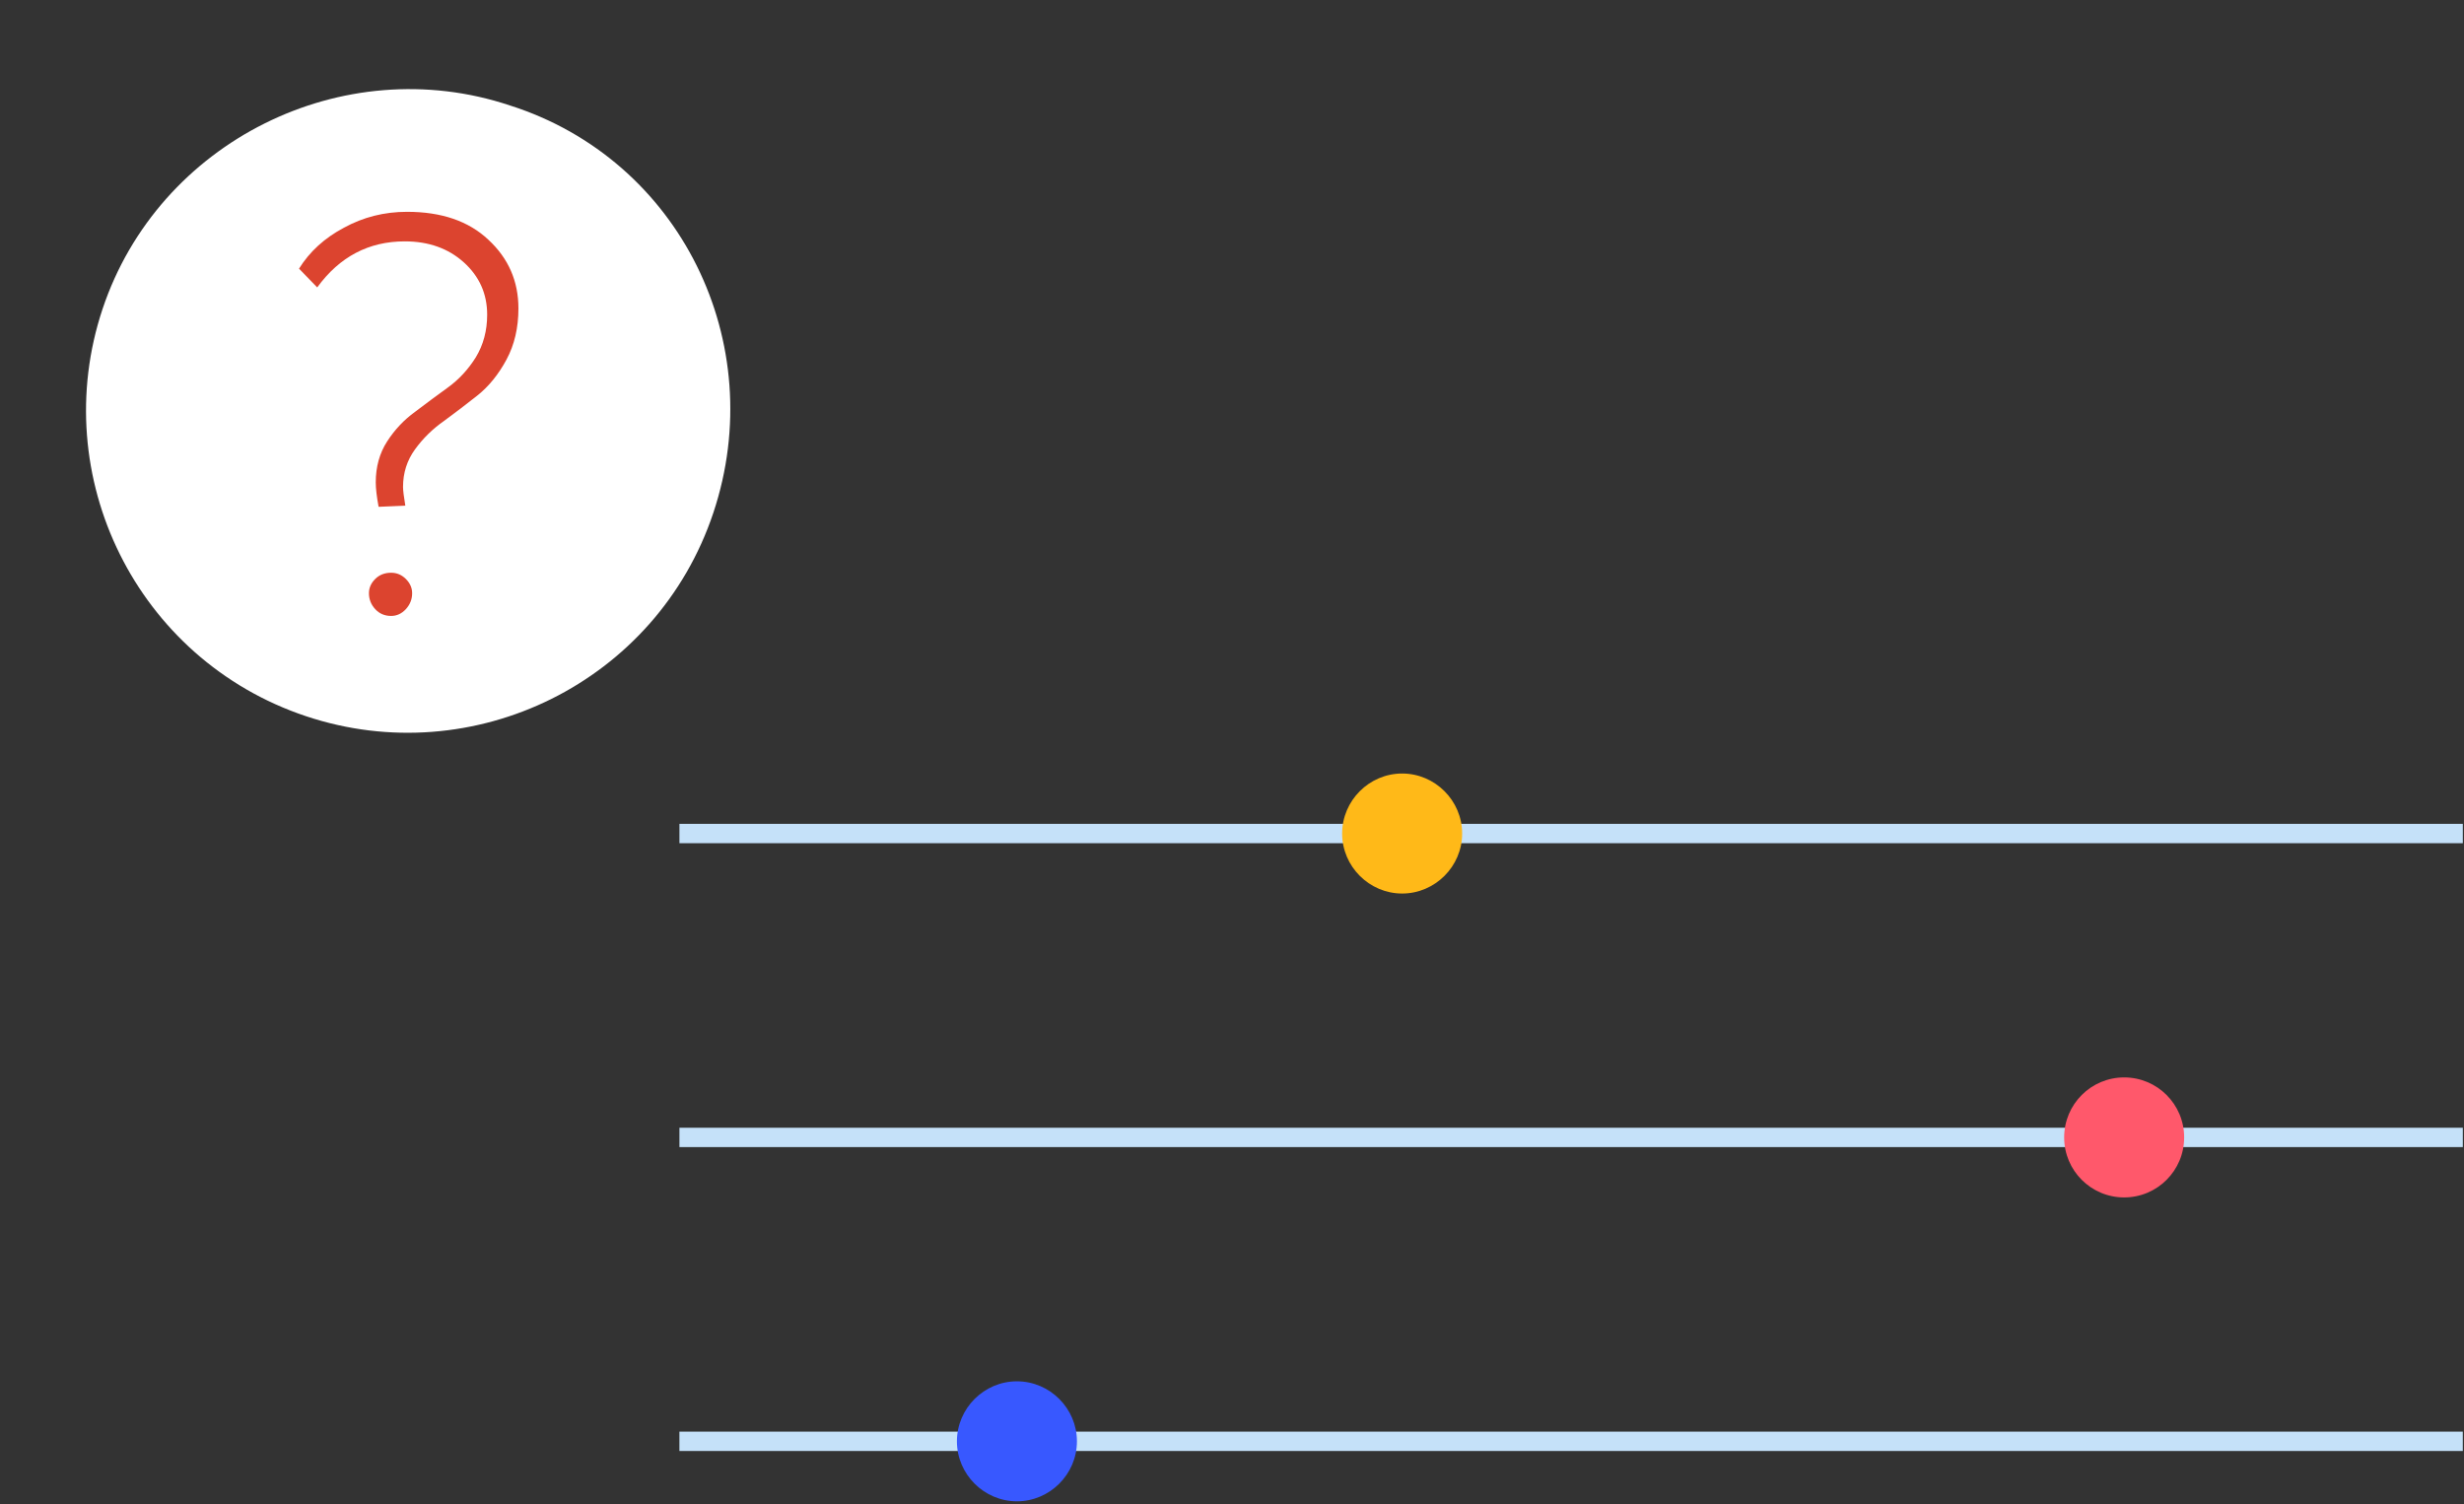 <?xml version="1.0" encoding="UTF-8"?> <svg xmlns="http://www.w3.org/2000/svg" width="421" height="257" viewBox="0 0 421 257" fill="none"><rect x="0" y="0" width="421" height="257" fill="#333333" stroke="none"/><path d="M420.798 140.765L116.088 140.765V144.073L420.798 144.073V140.765Z" fill="#C5E1F9"></path><path d="M121.887 87.603C112.216 116.593 80.874 131.91 52.298 122.377C23.308 112.706 7.991 81.364 17.524 52.788C27.057 24.212 58.538 8.481 87.113 18.014C116.241 27.271 131.558 58.614 121.887 87.603Z" fill="white"></path><path d="M249.823 142.419C249.823 148.041 245.193 152.671 239.571 152.671C233.949 152.671 229.318 148.041 229.318 142.419C229.318 136.796 233.949 132.166 239.571 132.166C245.193 132.166 249.823 136.796 249.823 142.419Z" fill="#FFB918"></path><path d="M420.798 192.689L116.088 192.689V195.996L420.798 195.996V192.689Z" fill="#C5E1F9"></path><path d="M362.934 204.596C368.597 204.596 373.187 200.006 373.187 194.343C373.187 188.681 368.597 184.091 362.934 184.091C357.272 184.091 352.682 188.681 352.682 194.343C352.682 200.006 357.272 204.596 362.934 204.596Z" fill="#FF586B"></path><path d="M420.794 244.614H116.084V247.921H420.794V244.614Z" fill="#C5E1F9"></path><path d="M184.005 246.268C184.005 251.89 179.375 256.52 173.753 256.52C168.13 256.52 163.5 251.89 163.5 246.268C163.5 240.645 168.13 236.015 173.753 236.015C179.375 236.015 184.005 240.645 184.005 246.268Z" fill="#3858FF"></path><path d="M83.237 53.769C83.237 50.208 81.91 47.23 79.256 44.834C76.601 42.439 73.234 41.241 69.156 41.241C63.005 41.241 58.019 43.863 54.2 49.107L51.092 45.903C52.905 42.989 55.462 40.658 58.764 38.91C62.066 37.097 65.659 36.191 69.544 36.191C75.436 36.191 80.065 37.777 83.432 40.95C86.863 44.122 88.579 48.039 88.579 52.701C88.579 56.003 87.899 58.916 86.54 61.441C85.18 63.966 83.529 66.006 81.587 67.56C79.709 69.049 77.799 70.505 75.857 71.93C73.914 73.29 72.263 74.908 70.904 76.786C69.544 78.663 68.864 80.8 68.864 83.195C68.864 83.778 68.994 84.847 69.253 86.4L64.688 86.595C64.364 84.847 64.203 83.454 64.203 82.419C64.203 79.764 64.85 77.433 66.145 75.426C67.44 73.419 69.026 71.736 70.904 70.376C72.781 68.952 74.659 67.56 76.536 66.2C78.414 64.84 80 63.125 81.295 61.053C82.59 58.916 83.237 56.488 83.237 53.769ZM63.037 101.356C63.037 100.45 63.393 99.641 64.105 98.928C64.818 98.216 65.724 97.86 66.825 97.86C67.796 97.86 68.638 98.216 69.35 98.928C70.062 99.641 70.418 100.45 70.418 101.356C70.418 102.392 70.062 103.299 69.35 104.076C68.638 104.853 67.796 105.241 66.825 105.241C65.724 105.241 64.818 104.853 64.105 104.076C63.393 103.299 63.037 102.392 63.037 101.356Z" fill="#DC442F"></path></svg> 